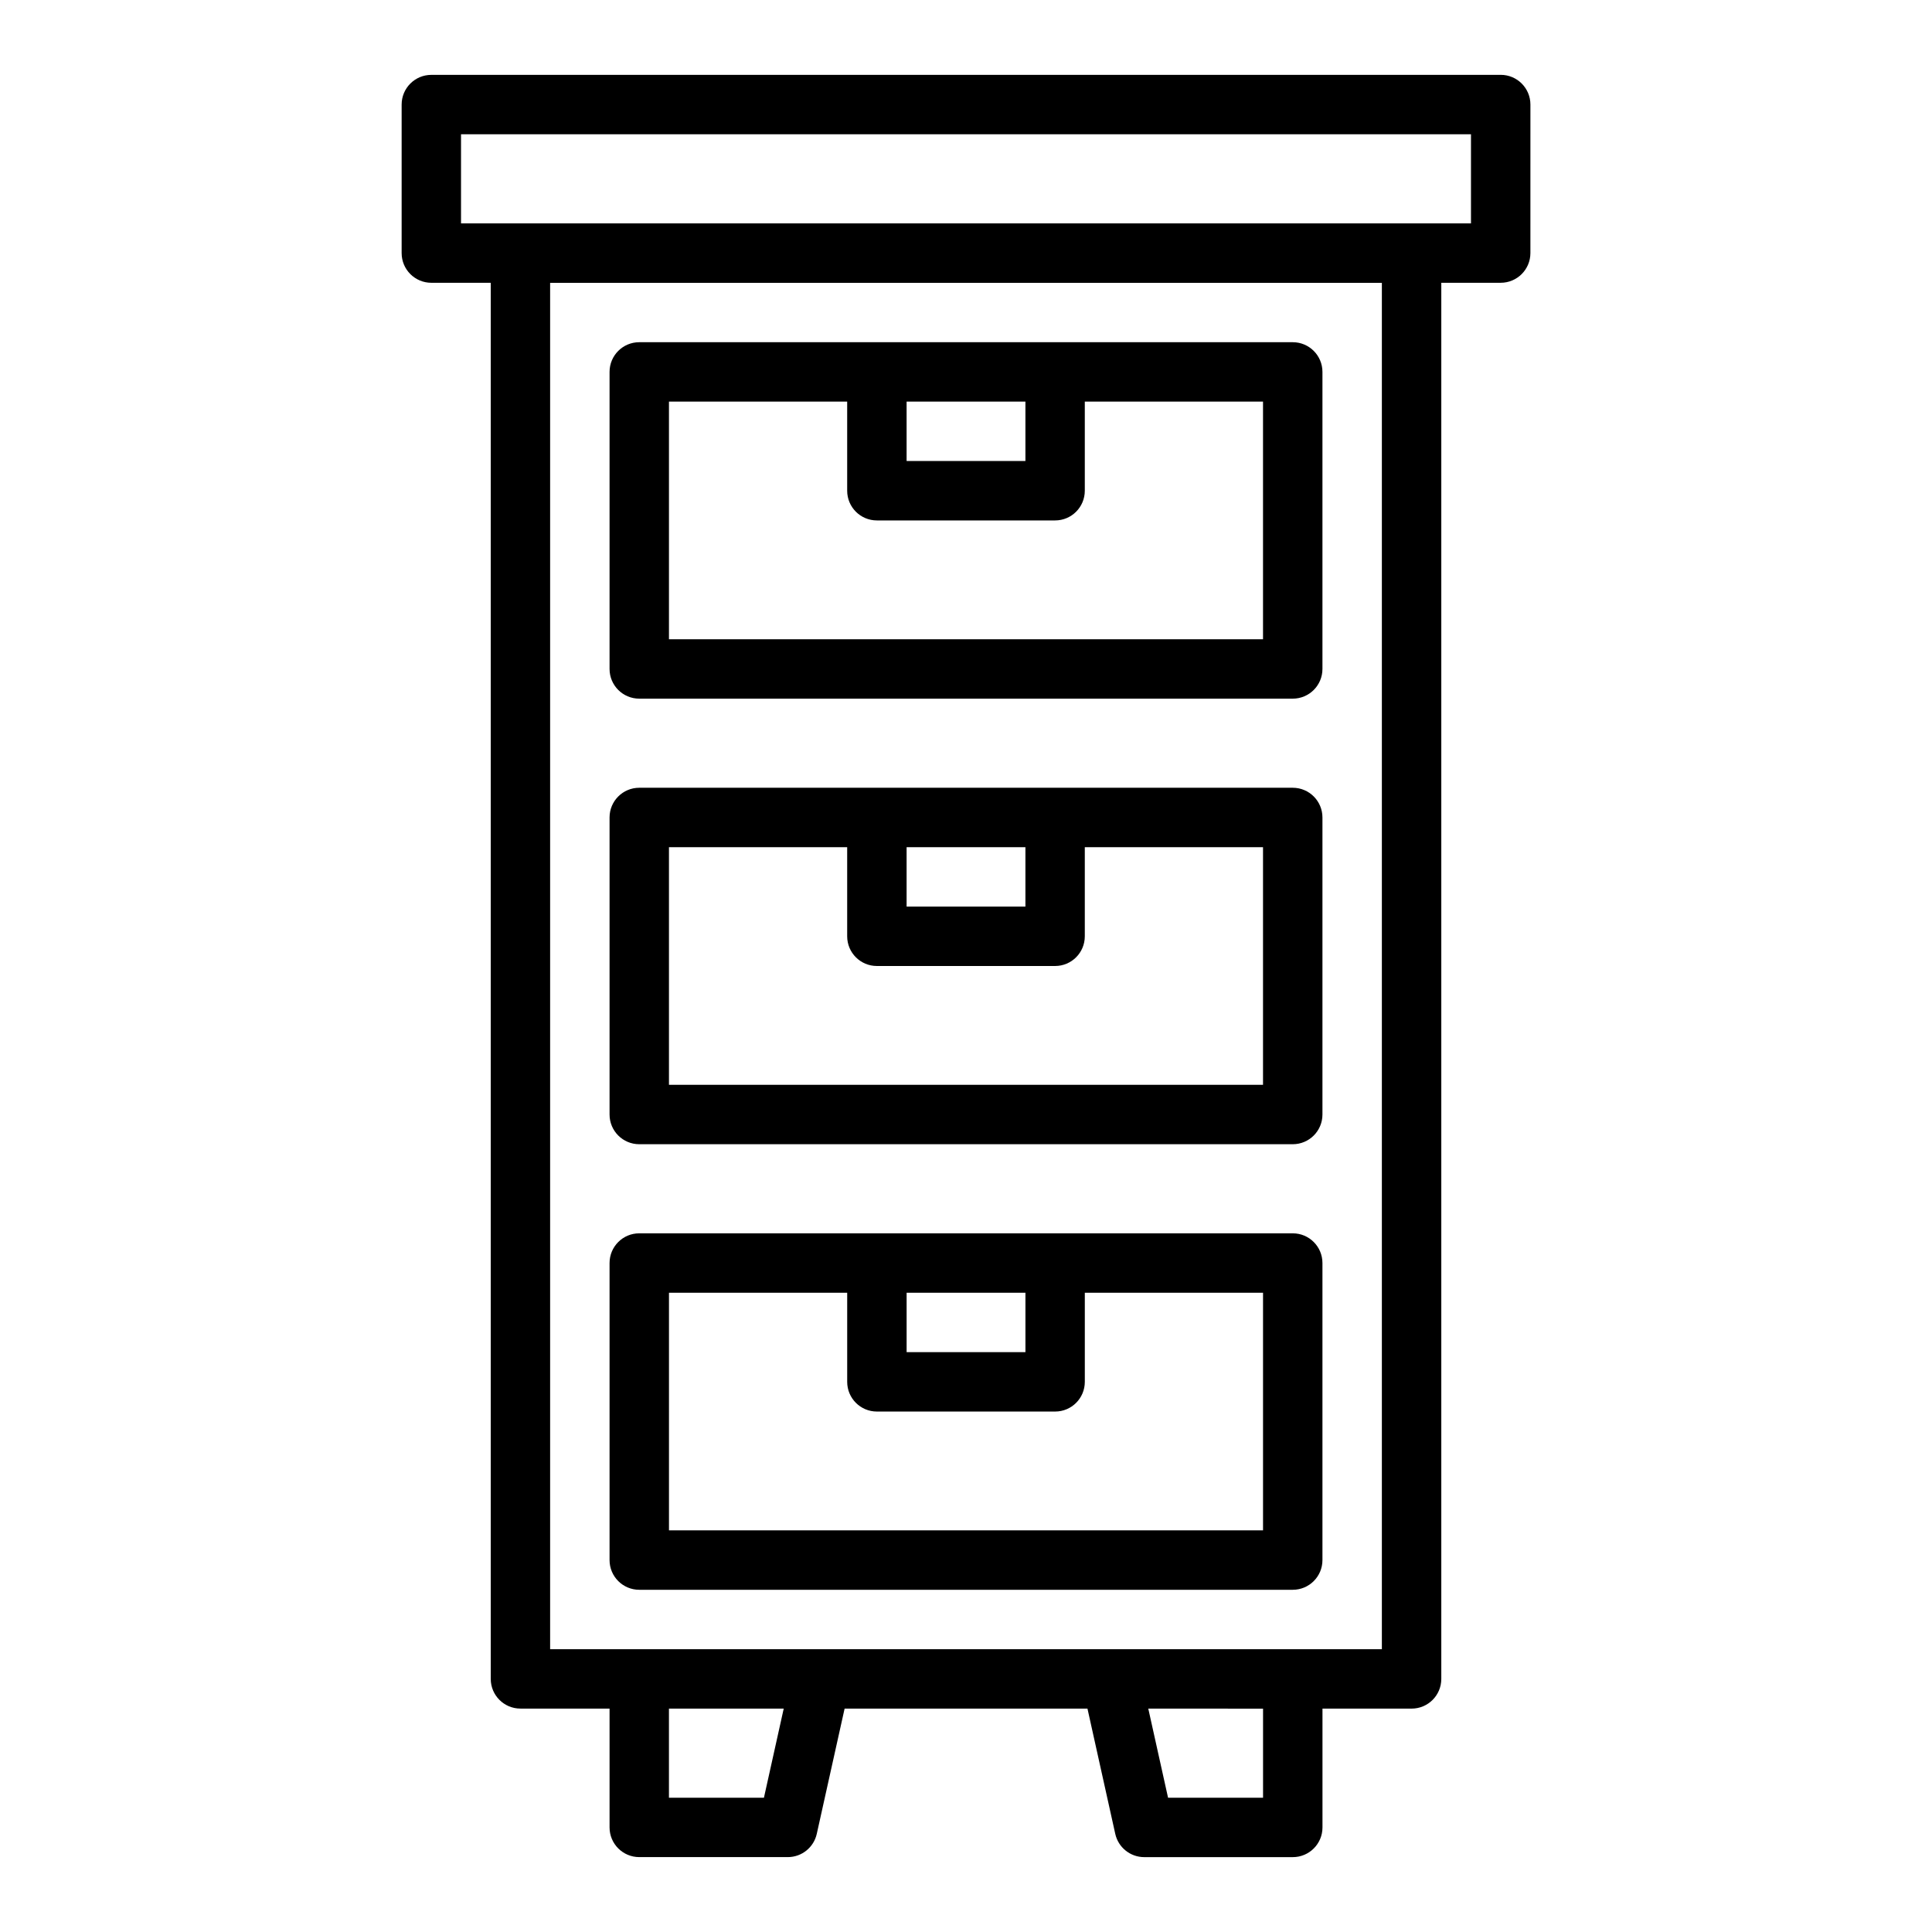 <?xml version="1.0" encoding="UTF-8"?>
<!-- Uploaded to: ICON Repo, www.iconrepo.com, Generator: ICON Repo Mixer Tools -->
<svg fill="#000000" width="800px" height="800px" version="1.1" viewBox="144 144 512 512" xmlns="http://www.w3.org/2000/svg">
 <g>
  <path d="m541.7 163.84h-283.39c-4.348 0-7.871 3.523-7.871 7.871v39.359c0 4.348 3.523 7.871 7.871 7.871h15.742v369.98c0 4.352 3.523 7.871 7.871 7.871h23.617v31.488c0 4.352 3.523 7.871 7.871 7.871h39.359c3.691 0 6.883-2.559 7.684-6.164l7.375-33.188h64.359l7.367 33.195c0.801 3.602 3.992 6.164 7.684 6.164h39.359c4.348 0 7.871-3.519 7.871-7.871v-31.488h23.617c4.348 0 7.871-3.519 7.871-7.871v-369.99h15.742c4.348 0 7.871-3.523 7.871-7.871l0.004-39.359c0-4.348-3.523-7.875-7.871-7.875zm-195.25 456.58h-25.172v-23.617h30.414zm132.27 0h-25.172l-5.242-23.617 30.414 0.004zm31.488-39.359h-220.42v-362.11h220.42zm23.617-377.86h-267.65v-23.617h267.65z"/>
  <path d="m313.41 329.15h173.18c4.348 0 7.871-3.523 7.871-7.871v-78.719c0-4.348-3.523-7.871-7.871-7.871h-173.18c-4.348 0-7.871 3.523-7.871 7.871v78.719c0 4.348 3.523 7.871 7.871 7.871zm70.848-78.719h31.488v15.742h-31.488zm-62.977 0h47.23v23.617c0 4.348 3.523 7.871 7.871 7.871h47.23c4.348 0 7.871-3.523 7.871-7.871v-23.617h47.23v62.977h-157.43z"/>
  <path d="m313.41 447.23h173.18c4.348 0 7.871-3.519 7.871-7.871v-78.723c0-4.348-3.523-7.871-7.871-7.871h-173.18c-4.348 0-7.871 3.523-7.871 7.871v78.719c0 4.356 3.523 7.875 7.871 7.875zm70.848-78.719h31.488v15.742h-31.488zm-62.977 0h47.23v23.617c0 4.348 3.523 7.871 7.871 7.871h47.23c4.348 0 7.871-3.523 7.871-7.871v-23.617h47.23v62.977h-157.43z"/>
  <path d="m313.41 565.31h173.18c4.348 0 7.871-3.519 7.871-7.871v-78.723c0-4.352-3.523-7.871-7.871-7.871h-173.18c-4.348 0-7.871 3.519-7.871 7.871v78.719c0 4.352 3.523 7.875 7.871 7.875zm102.34-78.723v15.742h-31.488v-15.742zm-94.465 0h47.23v23.617c0 4.352 3.523 7.871 7.871 7.871h47.23c4.348 0 7.871-3.519 7.871-7.871v-23.617h47.23v62.977h-157.43z"/>
 </g>
</svg>